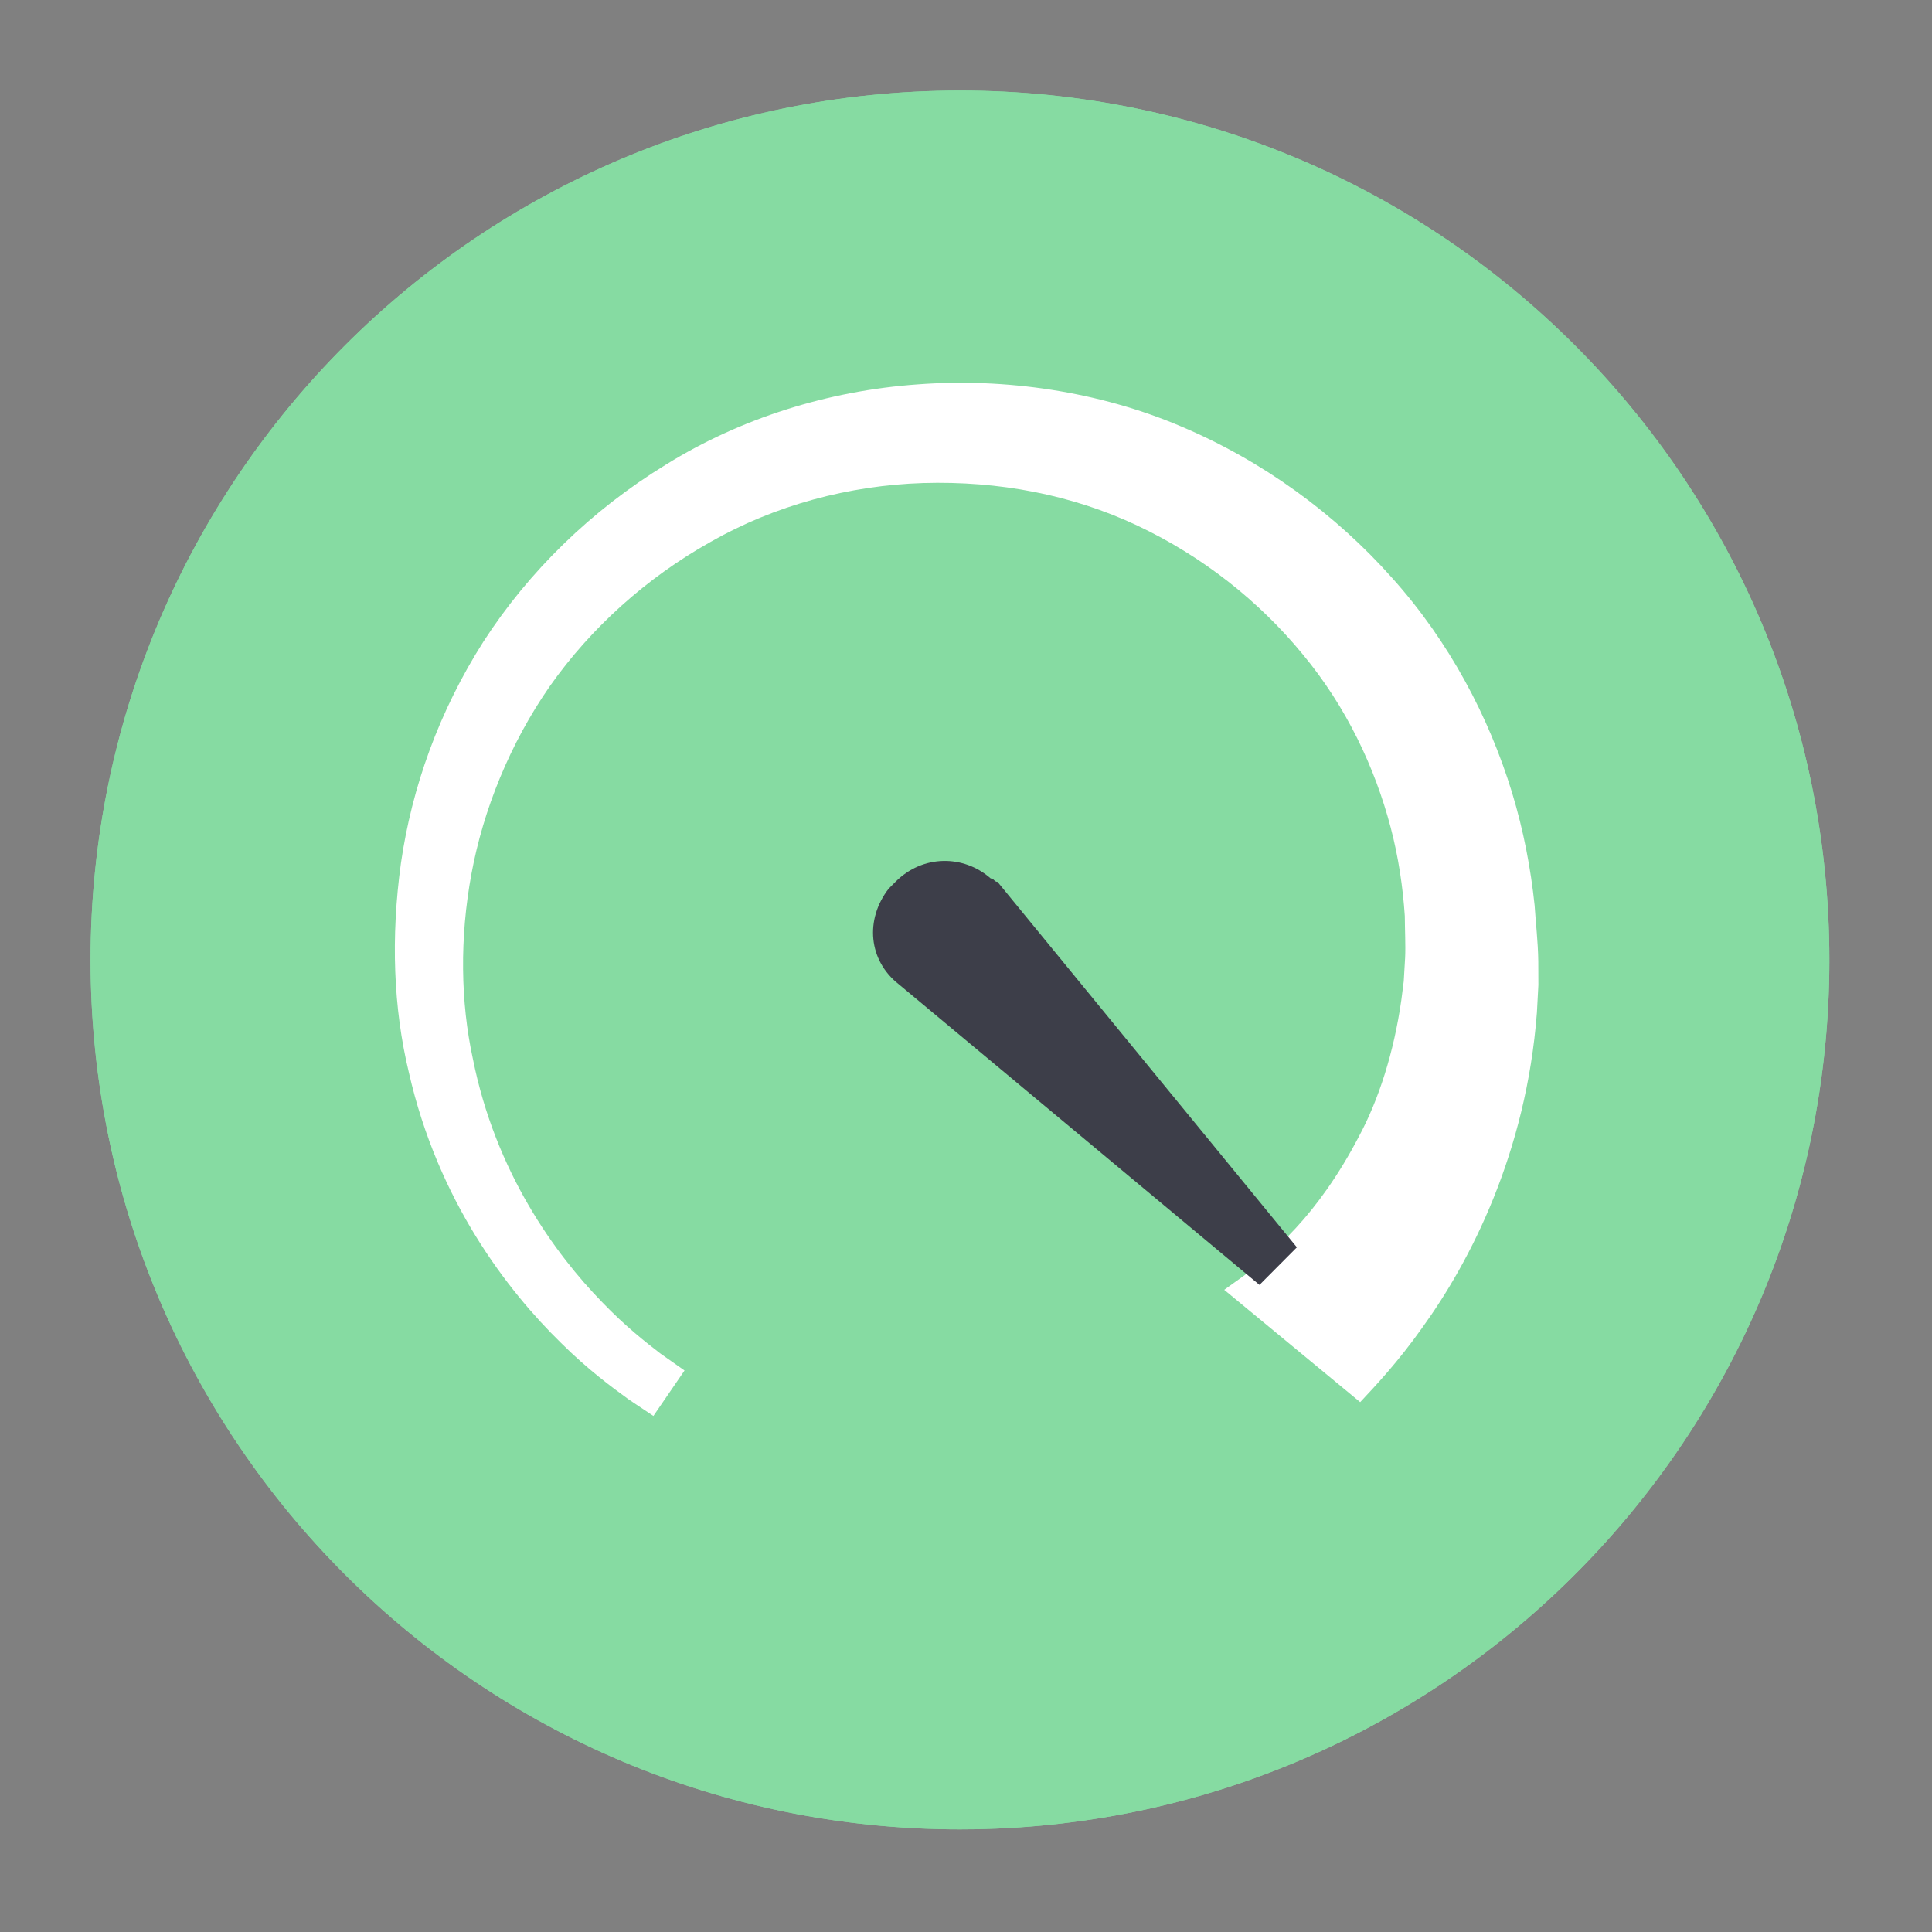 <?xml version="1.0" encoding="UTF-8"?>
<svg width="64px" height="64px" viewBox="0 0 64 64" version="1.1" xmlns="http://www.w3.org/2000/svg" xmlns:xlink="http://www.w3.org/1999/xlink">
    <rect x="0" y="0" width="64" height="64" fill="#808080" stroke="none"/>
    <!-- Generator: Sketch 61 (89581) - https://sketch.com -->
    <title>Dashboard-Full</title>
    <desc>Created with Sketch.</desc>
    <g id="Dashboard-Full" stroke="none" stroke-width="1" fill="none" fill-rule="evenodd">
        <g id="编组-2" transform="translate(3, 3)">
            <g id="编组" transform="translate(-0, -0)">
                <path d="M28.8,1.0658141e-14 C44.706,1.0658141e-14 57.6,12.894 57.6,28.8 L57.599,28.74 L57.6,28.86 C57.568,44.579 44.942,57.342 29.276,57.596 L28.8,57.6 C12.894,57.6 0,44.706 0,28.8 C0,12.894 12.894,1.0658141e-14 28.8,1.0658141e-14 Z" id="Oval" fill="#86DBA2"></path>
                <path d="M18.645,43.905 C18.645,43.905 18.363,43.716 17.833,43.363 C17.283,42.965 16.468,42.364 15.585,41.487 C13.816,39.759 11.51,36.784 10.544,32.525 C10.031,30.406 9.943,28.048 10.282,25.591 C10.645,23.081 11.54,20.57 13.019,18.247 C14.507,15.944 16.582,13.904 19.059,12.392 C21.525,10.858 24.434,9.944 27.395,9.734 C30.302,9.515 33.395,9.966 36.111,11.12 C38.833,12.268 41.24,14.031 43.118,16.147 C45.013,18.257 46.322,20.751 47.087,23.251 C47.468,24.504 47.707,25.762 47.836,26.988 C47.876,27.621 47.948,28.169 47.958,28.845 C47.959,29.11 47.959,29.372 47.961,29.632 C47.944,29.94 47.928,30.244 47.912,30.545 C47.556,35.2 45.704,38.787 44.106,40.993 C43.313,42.115 42.565,42.907 42.058,43.448 L37.554,39.727 C37.554,39.727 37.784,39.562 38.218,39.251 C38.631,38.914 39.243,38.417 39.929,37.677 C40.614,36.937 41.343,35.935 42.001,34.675 C42.675,33.43 43.176,31.849 43.421,30.13 L43.501,29.505 C43.517,29.244 43.531,28.982 43.547,28.719 C43.565,28.336 43.539,27.806 43.536,27.342 C43.472,26.383 43.327,25.395 43.066,24.404 C42.545,22.427 41.6,20.413 40.152,18.672 C38.719,16.925 36.841,15.429 34.673,14.409 C32.5,13.386 30.086,12.928 27.581,13.001 C25.124,13.079 22.673,13.735 20.546,14.947 C18.414,16.139 16.575,17.801 15.22,19.723 C13.88,21.647 13.008,23.841 12.62,25.932 C12.22,28.078 12.26,30.211 12.662,32.062 C13.414,35.837 15.397,38.544 16.942,40.131 C17.728,40.95 18.411,41.477 18.879,41.839 C19.4,42.206 19.676,42.4 19.676,42.4 L18.645,43.905 Z" id="Shape" fill="#FFFFFF"></path>
                <path d="M26.612,35.439 L38.718,25.522 L39.963,26.761 L30.006,38.707 C29.214,39.721 27.857,39.834 26.838,39.045 C26.725,38.932 26.725,38.932 26.612,38.82 L26.612,38.82 C25.707,37.918 25.707,36.566 26.499,35.664 C26.499,35.552 26.612,35.552 26.612,35.439 Z" id="Shape" fill="#3D3E49" fill-rule="nonzero" transform="translate(32.941, 32.542) rotate(-270) translate(-32.941, -32.542) "></path>
            </g>
            <g id="编组" transform="translate(-0, -0)">
                <path d="M28.8,1.0658141e-14 C44.706,1.0658141e-14 57.6,12.894 57.6,28.8 L57.599,28.74 L57.6,28.86 C57.568,44.579 44.942,57.342 29.276,57.596 L28.8,57.6 C12.894,57.6 0,44.706 0,28.8 C0,12.894 12.894,1.0658141e-14 28.8,1.0658141e-14 Z" id="Oval" fill="#86DBA2"></path>
                <path d="M18.645,43.905 C18.645,43.905 18.363,43.716 17.833,43.363 C17.283,42.965 16.468,42.364 15.585,41.487 C13.816,39.759 11.51,36.784 10.544,32.525 C10.031,30.406 9.943,28.048 10.282,25.591 C10.645,23.081 11.54,20.57 13.019,18.247 C14.507,15.944 16.582,13.904 19.059,12.392 C21.525,10.858 24.434,9.944 27.395,9.734 C30.302,9.515 33.395,9.966 36.111,11.12 C38.833,12.268 41.24,14.031 43.118,16.147 C45.013,18.257 46.322,20.751 47.087,23.251 C47.468,24.504 47.707,25.762 47.836,26.988 C47.876,27.621 47.948,28.169 47.958,28.845 C47.959,29.11 47.959,29.372 47.961,29.632 C47.944,29.94 47.928,30.244 47.912,30.545 C47.556,35.2 45.704,38.787 44.106,40.993 C43.313,42.115 42.565,42.907 42.058,43.448 L37.554,39.727 C37.554,39.727 37.784,39.562 38.218,39.251 C38.631,38.914 39.243,38.417 39.929,37.677 C40.614,36.937 41.343,35.935 42.001,34.675 C42.675,33.43 43.176,31.849 43.421,30.13 L43.501,29.505 C43.517,29.244 43.531,28.982 43.547,28.719 C43.565,28.336 43.539,27.806 43.536,27.342 C43.472,26.383 43.327,25.395 43.066,24.404 C42.545,22.427 41.6,20.413 40.152,18.672 C38.719,16.925 36.841,15.429 34.673,14.409 C32.5,13.386 30.086,12.928 27.581,13.001 C25.124,13.079 22.673,13.735 20.546,14.947 C18.414,16.139 16.575,17.801 15.22,19.723 C13.88,21.647 13.008,23.841 12.62,25.932 C12.22,28.078 12.26,30.211 12.662,32.062 C13.414,35.837 15.397,38.544 16.942,40.131 C17.728,40.95 18.411,41.477 18.879,41.839 C19.4,42.206 19.676,42.4 19.676,42.4 L18.645,43.905 Z" id="Shape" fill="#FFFFFF"></path>
                <path d="M26.612,35.439 L38.718,25.522 L39.963,26.761 L30.006,38.707 C29.214,39.721 27.857,39.834 26.838,39.045 C26.725,38.932 26.725,38.932 26.612,38.82 L26.612,38.82 C25.707,37.918 25.707,36.566 26.499,35.664 C26.499,35.552 26.612,35.552 26.612,35.439 Z" id="Shape" fill="#3D3E49" fill-rule="nonzero" transform="translate(32.941, 32.542) rotate(-270) translate(-32.941, -32.542) "></path>
            </g>
        </g>
    </g>
</svg>